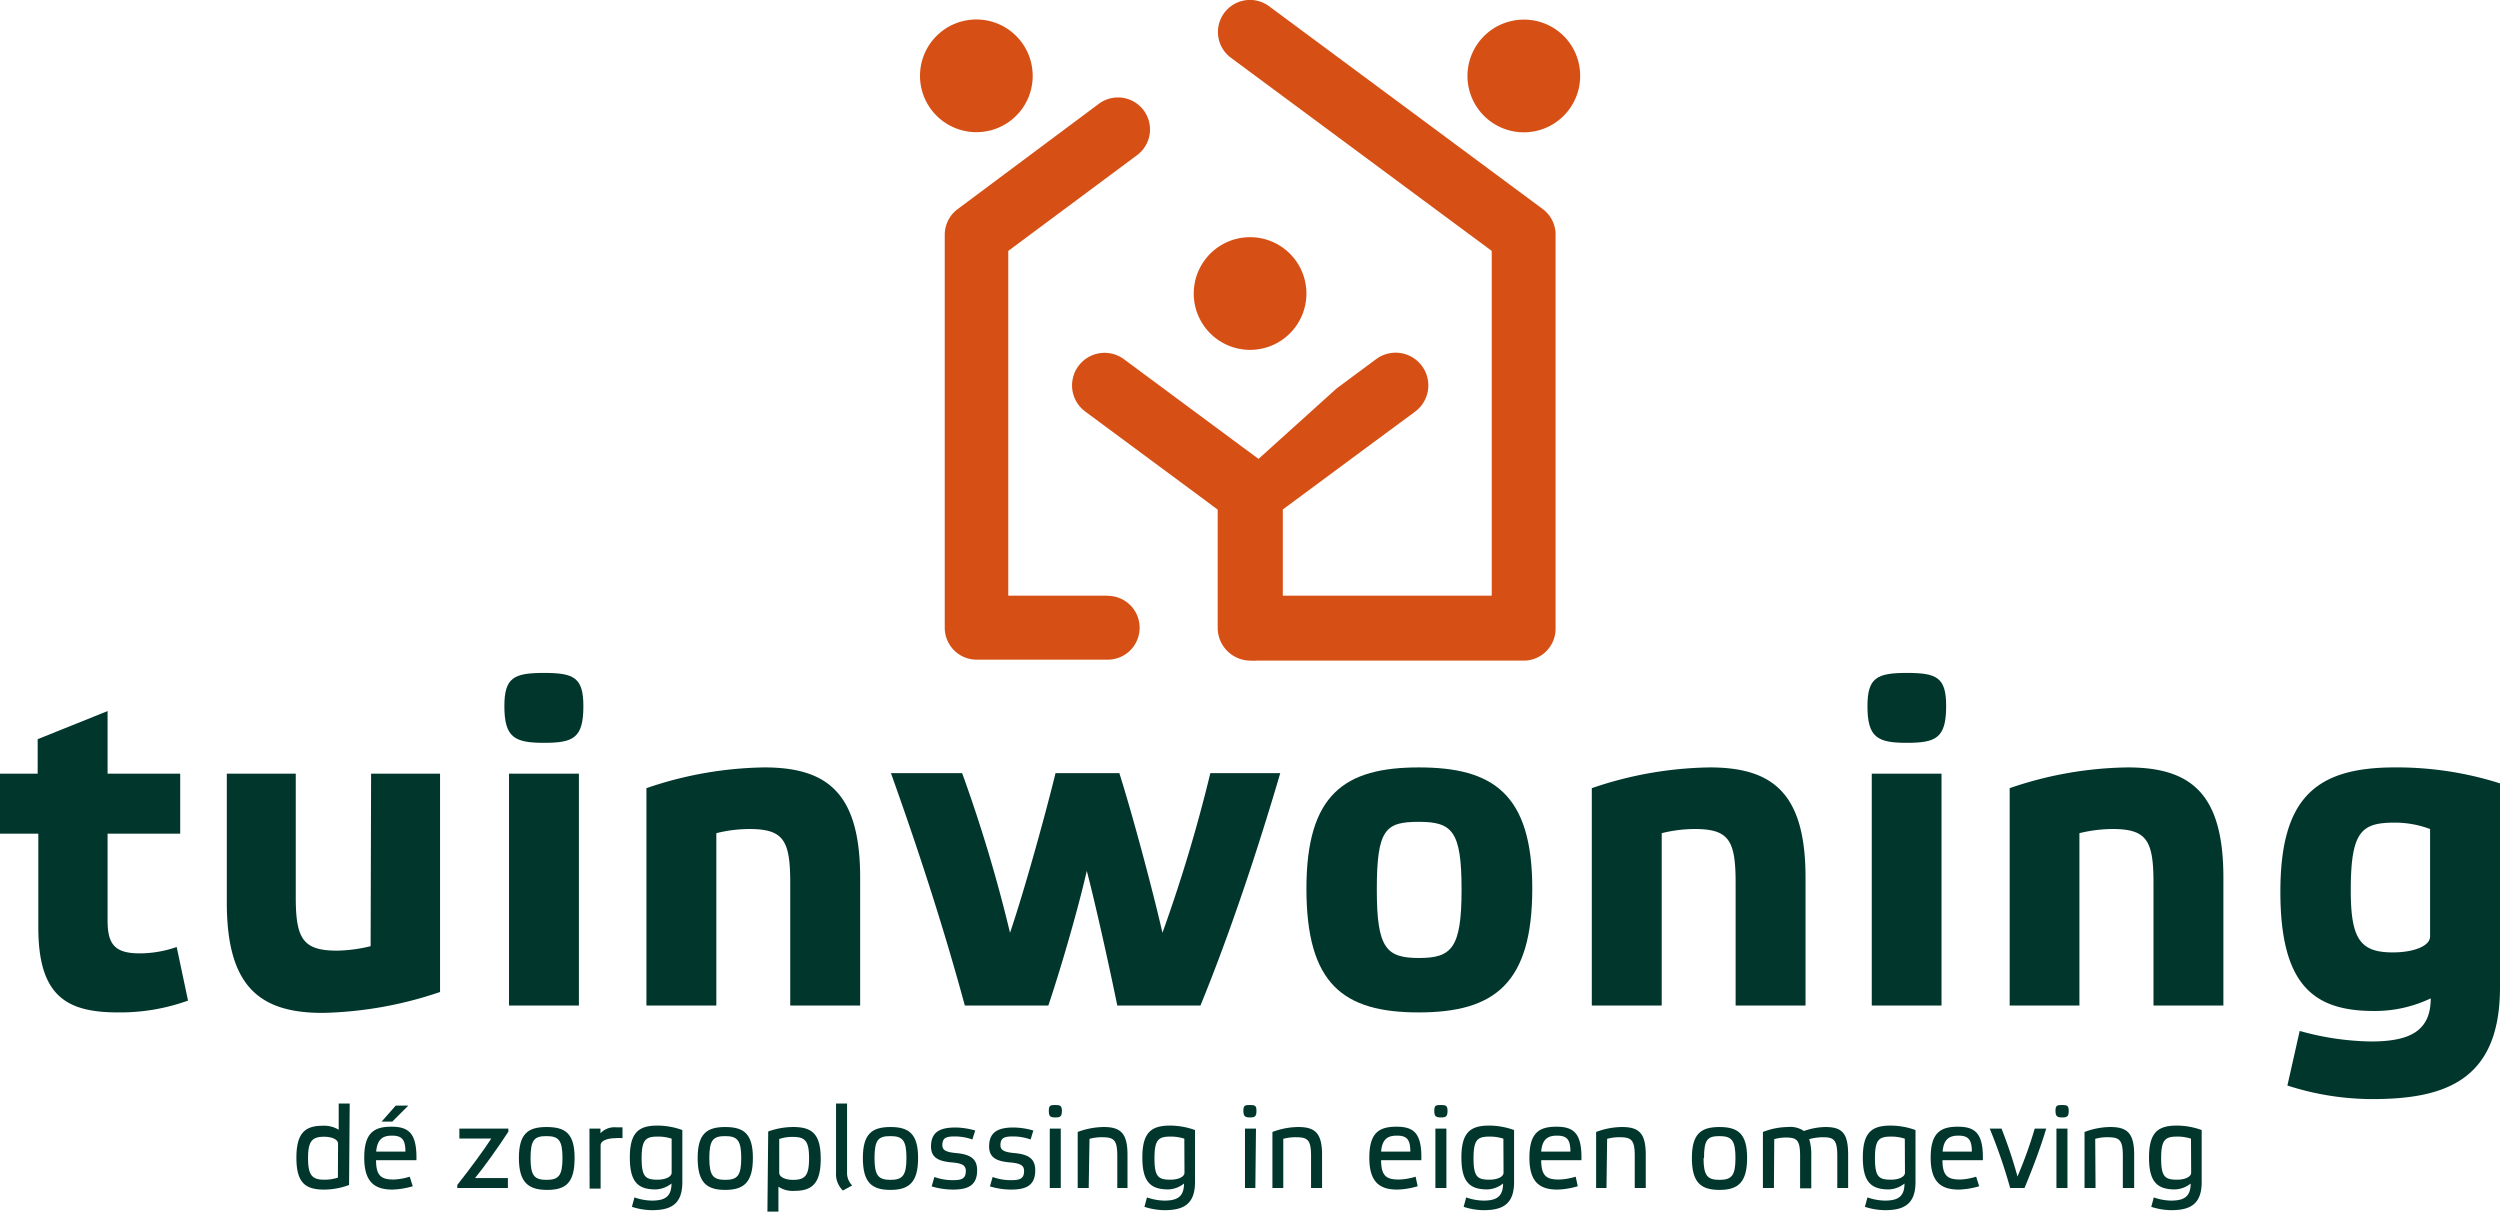 <svg id="Layer_1" data-name="Layer 1" xmlns="http://www.w3.org/2000/svg" viewBox="0 0 156.63 75.91"><defs><style>.cls-1{fill:#01362d;}.cls-2{fill:#d65015;}</style></defs><title>Logo_multicolor</title><path class="cls-1" d="M21.87,74.24a4.41,4.41,0,0,1-1.56.29c-1.19,0-1.74-.43-1.74-2s.57-2,1.65-2a1.76,1.76,0,0,1,1,.25V69.14h.69Zm-.69-2.58c0-.28-.4-.44-.88-.44-.75,0-1,.28-1,1.34s.25,1.35,1,1.35a2.65,2.65,0,0,0,.87-.13Z"/><path class="cls-1" d="M25.86,74.32a5,5,0,0,1-1.27.21c-1.1,0-1.77-.45-1.77-2s.61-1.94,1.7-1.94,1.61.41,1.57,2.1H23.56c0,1,.35,1.21,1.11,1.21a3.73,3.73,0,0,0,1-.18Zm-2.29-2.17H25.4c0-.79-.25-1-.85-1S23.63,71.41,23.57,72.15Zm.34-1.88.88-1h.79l-1,1Z"/><path class="cls-1" d="M31.85,70.71v.19c-.59.92-1.58,2.3-2.09,2.91h2.06v.62H28.65v-.19c.79-1,1.71-2.25,2.13-2.91h-2v-.62Z"/><path class="cls-1" d="M32.51,72.55c0-1.51.56-1.94,1.73-1.94S36,71,36,72.55s-.54,2-1.72,2S32.51,74.08,32.51,72.55Zm.73,0c0,1.11.24,1.37,1,1.37s1-.26,1-1.37-.24-1.37-1-1.37S33.24,71.4,33.24,72.57Z"/><path class="cls-1" d="M36.93,70.71h.69V71a1.21,1.21,0,0,1,1-.37l.38,0v.68a1.85,1.85,0,0,0-.43,0c-.5,0-.94.15-.94.45v2.71h-.69Z"/><path class="cls-1" d="M41.08,74.52c-1.09,0-1.62-.44-1.62-2s.55-2,1.73-2a4.56,4.56,0,0,1,1.56.28v3.26c0,1.41-.74,1.76-1.91,1.76a4.2,4.2,0,0,1-1.25-.21l.16-.59a3.44,3.44,0,0,0,1.09.2c.78,0,1.23-.22,1.23-1.07A1.69,1.69,0,0,1,41.08,74.52Zm1-3.18a2.75,2.75,0,0,0-.88-.13c-.75,0-1,.2-1,1.36s.24,1.34,1,1.34c.47,0,.88-.17.88-.44Z"/><path class="cls-1" d="M43.71,72.55c0-1.51.56-1.94,1.73-1.94s1.73.43,1.73,1.94-.55,2-1.73,2S43.71,74.08,43.71,72.55Zm.73,0c0,1.11.24,1.37,1,1.37s1-.26,1-1.37-.25-1.37-1-1.37S44.44,71.4,44.44,72.57Z"/><path class="cls-1" d="M48.13,70.89a4.6,4.6,0,0,1,1.56-.28c1.19,0,1.73.43,1.73,2s-.57,2-1.65,2a1.61,1.61,0,0,1-1-.26v1.56h-.69Zm.69,2.58c0,.29.4.45.87.45.76,0,1-.28,1-1.35s-.24-1.34-1-1.34a2.57,2.57,0,0,0-.87.13Z"/><path class="cls-1" d="M53.07,73.43a1.11,1.11,0,0,0,.32.84l-.58.32a1.43,1.43,0,0,1-.43-1.13V69.14h.69Z"/><path class="cls-1" d="M54.06,72.55c0-1.51.57-1.94,1.73-1.94s1.73.43,1.73,1.94-.55,2-1.73,2S54.06,74.08,54.06,72.55Zm.73,0c0,1.11.25,1.37,1,1.37s1-.26,1-1.37-.24-1.37-1-1.37S54.79,71.4,54.79,72.57Z"/><path class="cls-1" d="M60.92,71.39a3.33,3.33,0,0,0-1.07-.19c-.54,0-.81.06-.81.55,0,.3.21.43.84.49.93.08,1.34.37,1.34,1.08,0,.93-.55,1.21-1.51,1.21a4.68,4.68,0,0,1-1.34-.2l.17-.59a3.33,3.33,0,0,0,1.15.2c.54,0,.82-.08.82-.57,0-.33-.17-.48-.85-.54-.86-.07-1.33-.3-1.33-1,0-.92.58-1.19,1.53-1.19a4.62,4.62,0,0,1,1.24.19Z"/><path class="cls-1" d="M64.57,71.39a3.35,3.35,0,0,0-1.08-.19c-.53,0-.81.06-.81.55,0,.3.21.43.85.49.93.08,1.33.37,1.33,1.08,0,.93-.54,1.21-1.51,1.21a4.61,4.61,0,0,1-1.33-.2l.17-.59a3.29,3.29,0,0,0,1.15.2c.54,0,.82-.08.82-.57,0-.33-.18-.48-.86-.54-.86-.07-1.33-.3-1.33-1,0-.92.58-1.19,1.53-1.19a4.5,4.5,0,0,1,1.24.19Z"/><path class="cls-1" d="M66.53,69.6c0,.35-.1.41-.41.41s-.41-.06-.41-.41.1-.37.41-.37S66.53,69.28,66.53,69.6Zm-.07,4.83h-.69V70.71h.69Z"/><path class="cls-1" d="M68.21,74.43h-.69V70.92a4.77,4.77,0,0,1,1.63-.31c1.06,0,1.49.39,1.49,1.74v2.08H70v-2c0-1-.2-1.18-.94-1.18a2.92,2.92,0,0,0-.8.1Z"/><path class="cls-1" d="M73.2,74.52c-1.09,0-1.63-.44-1.63-2s.55-2,1.74-2a4.65,4.65,0,0,1,1.56.28v3.26c0,1.41-.75,1.76-1.91,1.76a4.21,4.21,0,0,1-1.26-.21l.16-.59a3.44,3.44,0,0,0,1.09.2c.78,0,1.23-.22,1.23-1.07A1.66,1.66,0,0,1,73.2,74.52Zm1-3.18a2.73,2.73,0,0,0-.87-.13c-.76,0-1,.2-1,1.36s.24,1.34,1,1.34c.48,0,.88-.17.88-.44Z"/><path class="cls-1" d="M78.72,69.6c0,.35-.1.41-.4.41s-.42-.06-.42-.41.1-.37.42-.37S78.72,69.28,78.72,69.6Zm-.07,4.83H78V70.71h.69Z"/><path class="cls-1" d="M80.4,74.43h-.68V70.92a4.67,4.67,0,0,1,1.62-.31c1.06,0,1.49.39,1.49,1.74v2.08h-.69v-2c0-1-.2-1.18-.94-1.18a2.92,2.92,0,0,0-.8.1Z"/><path class="cls-1" d="M88.82,74.32a4.88,4.88,0,0,1-1.27.21c-1.1,0-1.76-.45-1.76-2s.6-1.94,1.7-1.94,1.6.41,1.56,2.1H86.53c0,1,.35,1.21,1.1,1.21a3.74,3.74,0,0,0,1.06-.18Zm-2.29-2.17h1.83c0-.79-.24-1-.85-1S86.59,71.41,86.53,72.15Z"/><path class="cls-1" d="M90.69,69.6c0,.35-.1.41-.41.41s-.42-.06-.42-.41.1-.37.42-.37S90.69,69.28,90.69,69.6Zm-.07,4.83h-.69V70.71h.69Z"/><path class="cls-1" d="M93.19,74.52c-1.09,0-1.63-.44-1.63-2s.55-2,1.74-2a4.6,4.6,0,0,1,1.56.28v3.26c0,1.41-.75,1.76-1.91,1.76a4.14,4.14,0,0,1-1.25-.21l.16-.59a3.38,3.38,0,0,0,1.08.2c.78,0,1.23-.22,1.23-1.07A1.66,1.66,0,0,1,93.19,74.52Zm1-3.18a2.73,2.73,0,0,0-.87-.13c-.76,0-1,.2-1,1.36s.24,1.34,1,1.34c.48,0,.88-.17.88-.44Z"/><path class="cls-1" d="M98.85,74.32a4.88,4.88,0,0,1-1.27.21c-1.1,0-1.76-.45-1.76-2s.6-1.94,1.69-1.94,1.61.41,1.57,2.1H96.56c0,1,.35,1.21,1.1,1.21a3.8,3.8,0,0,0,1.06-.18Zm-2.29-2.17h1.83c0-.79-.25-1-.85-1S96.62,71.41,96.56,72.15Z"/><path class="cls-1" d="M100.65,74.43H100V70.92a4.67,4.67,0,0,1,1.62-.31c1.07,0,1.49.39,1.49,1.74v2.08h-.69v-2c0-1-.2-1.18-.94-1.18a2.8,2.8,0,0,0-.79.1Z"/><path class="cls-1" d="M106,72.55c0-1.51.56-1.94,1.73-1.94s1.73.43,1.73,1.94-.55,2-1.73,2S106,74.08,106,72.55Zm.73,0c0,1.11.24,1.37,1,1.37s1-.26,1-1.37-.24-1.37-1-1.37S106.76,71.4,106.76,72.57Z"/><path class="cls-1" d="M111.14,74.43h-.69V70.92a4.39,4.39,0,0,1,1.57-.31,1.51,1.51,0,0,1,1,.25,4.18,4.18,0,0,1,1.34-.25c1.06,0,1.43.39,1.43,1.74v2.08h-.68v-2c0-1-.2-1.18-.89-1.18a3.33,3.33,0,0,0-.87.12,3.18,3.18,0,0,1,.13,1v2.08h-.7v-2c0-1-.18-1.18-.87-1.18a2.61,2.61,0,0,0-.75.1Z"/><path class="cls-1" d="M118.34,74.52c-1.09,0-1.63-.44-1.63-2s.55-2,1.74-2a4.65,4.65,0,0,1,1.56.28v3.26c0,1.41-.75,1.76-1.92,1.76a4.2,4.2,0,0,1-1.25-.21l.16-.59a3.44,3.44,0,0,0,1.09.2c.78,0,1.23-.22,1.23-1.07A1.66,1.66,0,0,1,118.34,74.52Zm1-3.18a2.73,2.73,0,0,0-.87-.13c-.76,0-1,.2-1,1.36s.24,1.34,1,1.34c.48,0,.88-.17.88-.44Z"/><path class="cls-1" d="M124,74.32a5,5,0,0,1-1.27.21c-1.1,0-1.77-.45-1.77-2s.61-1.94,1.7-1.94,1.61.41,1.57,2.1H121.7c0,1,.35,1.21,1.11,1.21a3.73,3.73,0,0,0,1-.18Zm-2.29-2.17h1.83c0-.79-.25-1-.85-1S121.77,71.41,121.71,72.15Z"/><path class="cls-1" d="M127.48,70.71h.72c-.37,1.23-.85,2.49-1.36,3.72h-.9a33,33,0,0,0-1.28-3.72h.74a29.8,29.8,0,0,1,1,3A27.2,27.2,0,0,0,127.48,70.71Z"/><path class="cls-1" d="M129.61,69.6c0,.35-.11.41-.41.41s-.42-.06-.42-.41.1-.37.42-.37S129.61,69.28,129.61,69.6Zm-.08,4.83h-.69V70.71h.69Z"/><path class="cls-1" d="M131.29,74.43h-.69V70.92a4.67,4.67,0,0,1,1.62-.31c1.06,0,1.49.39,1.49,1.74v2.08H133v-2c0-1-.2-1.18-.94-1.18a2.8,2.8,0,0,0-.79.1Z"/><path class="cls-1" d="M136.27,74.52c-1.09,0-1.63-.44-1.63-2s.55-2,1.74-2a4.6,4.6,0,0,1,1.56.28v3.26c0,1.41-.75,1.76-1.91,1.76a4.14,4.14,0,0,1-1.25-.21l.16-.59a3.38,3.38,0,0,0,1.08.2c.78,0,1.23-.22,1.23-1.07A1.66,1.66,0,0,1,136.27,74.52Zm1-3.18a2.73,2.73,0,0,0-.87-.13c-.75,0-1,.2-1,1.36s.24,1.34,1,1.34c.48,0,.88-.17.88-.44Z"/><path class="cls-2" d="M64.7,4.75a3.53,3.53,0,1,0-3.53,3.53A3.52,3.52,0,0,0,64.7,4.75Z"/><path class="cls-2" d="M69.4,37.32H63.17V15.72l8.07-6a2,2,0,1,0-2.39-3.22L60,13.1a2,2,0,0,0-.81,1.61V39.33a2,2,0,0,0,2,2H69.4a2,2,0,0,0,0-4Z"/><path class="cls-2" d="M78.32,21.92a3.53,3.53,0,1,0-3.53-3.52A3.53,3.53,0,0,0,78.32,21.92Z"/><path class="cls-2" d="M95.46,1.23A3.53,3.53,0,1,0,99,4.75,3.51,3.51,0,0,0,95.46,1.23Z"/><path class="cls-2" d="M96.66,13.1,79.51.39a2,2,0,0,0-2.39,3.23l16.34,12.1v21.6H80.37v-5.4l5.81-4.3,2.48-1.83a2,2,0,0,0-2.44-3.29l-2.47,1.83-4.9,4.42-.95-.7L70.41,22.5A2,2,0,0,0,68,25.79l7.5,5.55.79.59v7.4a2.06,2.06,0,0,0,2.06,2.06,2.58,2.58,0,0,0,.39,0H95.46a2,2,0,0,0,2-2V14.79A2,2,0,0,0,96.66,13.1Z"/><path class="cls-1" d="M6.74,52.23v5.43c0,1.47.42,2.07,2,2.07a7,7,0,0,0,2.33-.4l.71,3.36a12.56,12.56,0,0,1-4.38.74c-3.21,0-5-1-5-5.32V52.23H0V48.47H2.36V46.31l4.38-1.76v3.92h4.55v3.76Z"/><path class="cls-1" d="M23.25,48.47h4.32V62.15a24.26,24.26,0,0,1-7.36,1.31c-4,0-6-1.71-6-6.91V48.47h4.32v7.74c0,2.61.45,3.35,2.59,3.35a9.34,9.34,0,0,0,2.1-.28Z"/><path class="cls-1" d="M36.55,44.24c0,2-.62,2.3-2.47,2.3s-2.48-.34-2.48-2.3c0-1.79.6-2.08,2.48-2.08S36.55,42.45,36.55,44.24ZM36.27,63H31.89V48.47h4.38Z"/><path class="cls-1" d="M44.88,63H40.5V49.38a23.64,23.64,0,0,1,7.39-1.3c4,0,6,1.67,6,6.9V63H49.51v-7.7c0-2.65-.42-3.36-2.56-3.36a8.63,8.63,0,0,0-2.07.26Z"/><path class="cls-1" d="M65.68,63H60.45c-1.39-5.12-3-10-4.63-14.56h4.46a92.69,92.69,0,0,1,3,10c.89-2.61,2.25-7.53,2.85-10h4c.82,2.59,2.07,7.25,2.7,10a96.87,96.87,0,0,0,3-10h4.38c-1.36,4.64-3.13,10-5,14.56H70c-.49-2.42-1.37-6.37-1.91-8.44C67.5,57.14,66.39,60.9,65.68,63Z"/><path class="cls-1" d="M81.85,55.67c0-5.94,2.42-7.59,7.05-7.59S96,49.73,96,55.67s-2.36,7.76-7.11,7.76S81.85,61.64,81.85,55.67Zm4.41.08c0,3.67.6,4.27,2.64,4.27s2.67-.6,2.67-4.27S91,51.49,88.9,51.49,86.26,51.94,86.26,55.75Z"/><path class="cls-1" d="M104.11,63H99.73V49.38a23.64,23.64,0,0,1,7.39-1.3c4,0,6,1.67,6,6.9V63h-4.38v-7.7c0-2.65-.42-3.36-2.56-3.36a8.63,8.63,0,0,0-2.07.26Z"/><path class="cls-1" d="M121.93,44.24c0,2-.63,2.3-2.47,2.3S117,46.2,117,44.24c0-1.79.6-2.08,2.48-2.08S121.93,42.45,121.93,44.24ZM121.64,63h-4.37V48.47h4.37Z"/><path class="cls-1" d="M130.28,63h-4.37V49.38a23.53,23.53,0,0,1,7.39-1.3c4,0,6,1.67,6,6.9V63h-4.38v-7.7c0-2.65-.43-3.36-2.56-3.36a8.78,8.78,0,0,0-2.08.26Z"/><path class="cls-1" d="M148.73,63.34c-3.75,0-5.86-1.59-5.86-7.47s2.22-7.79,7.17-7.79a21.31,21.31,0,0,1,6.59,1V61.86c0,5.83-3.44,7-8,7a17.34,17.34,0,0,1-5.32-.85l.77-3.42a17.26,17.26,0,0,0,4.46.66c2.36,0,3.75-.6,3.75-2.7A8.12,8.12,0,0,1,148.73,63.34Zm3.52-11.4a6.27,6.27,0,0,0-2.21-.4c-2.08,0-2.76.52-2.76,4.24,0,3.07.6,3.89,2.64,3.89,1.28,0,2.33-.39,2.33-1Z"/></svg>